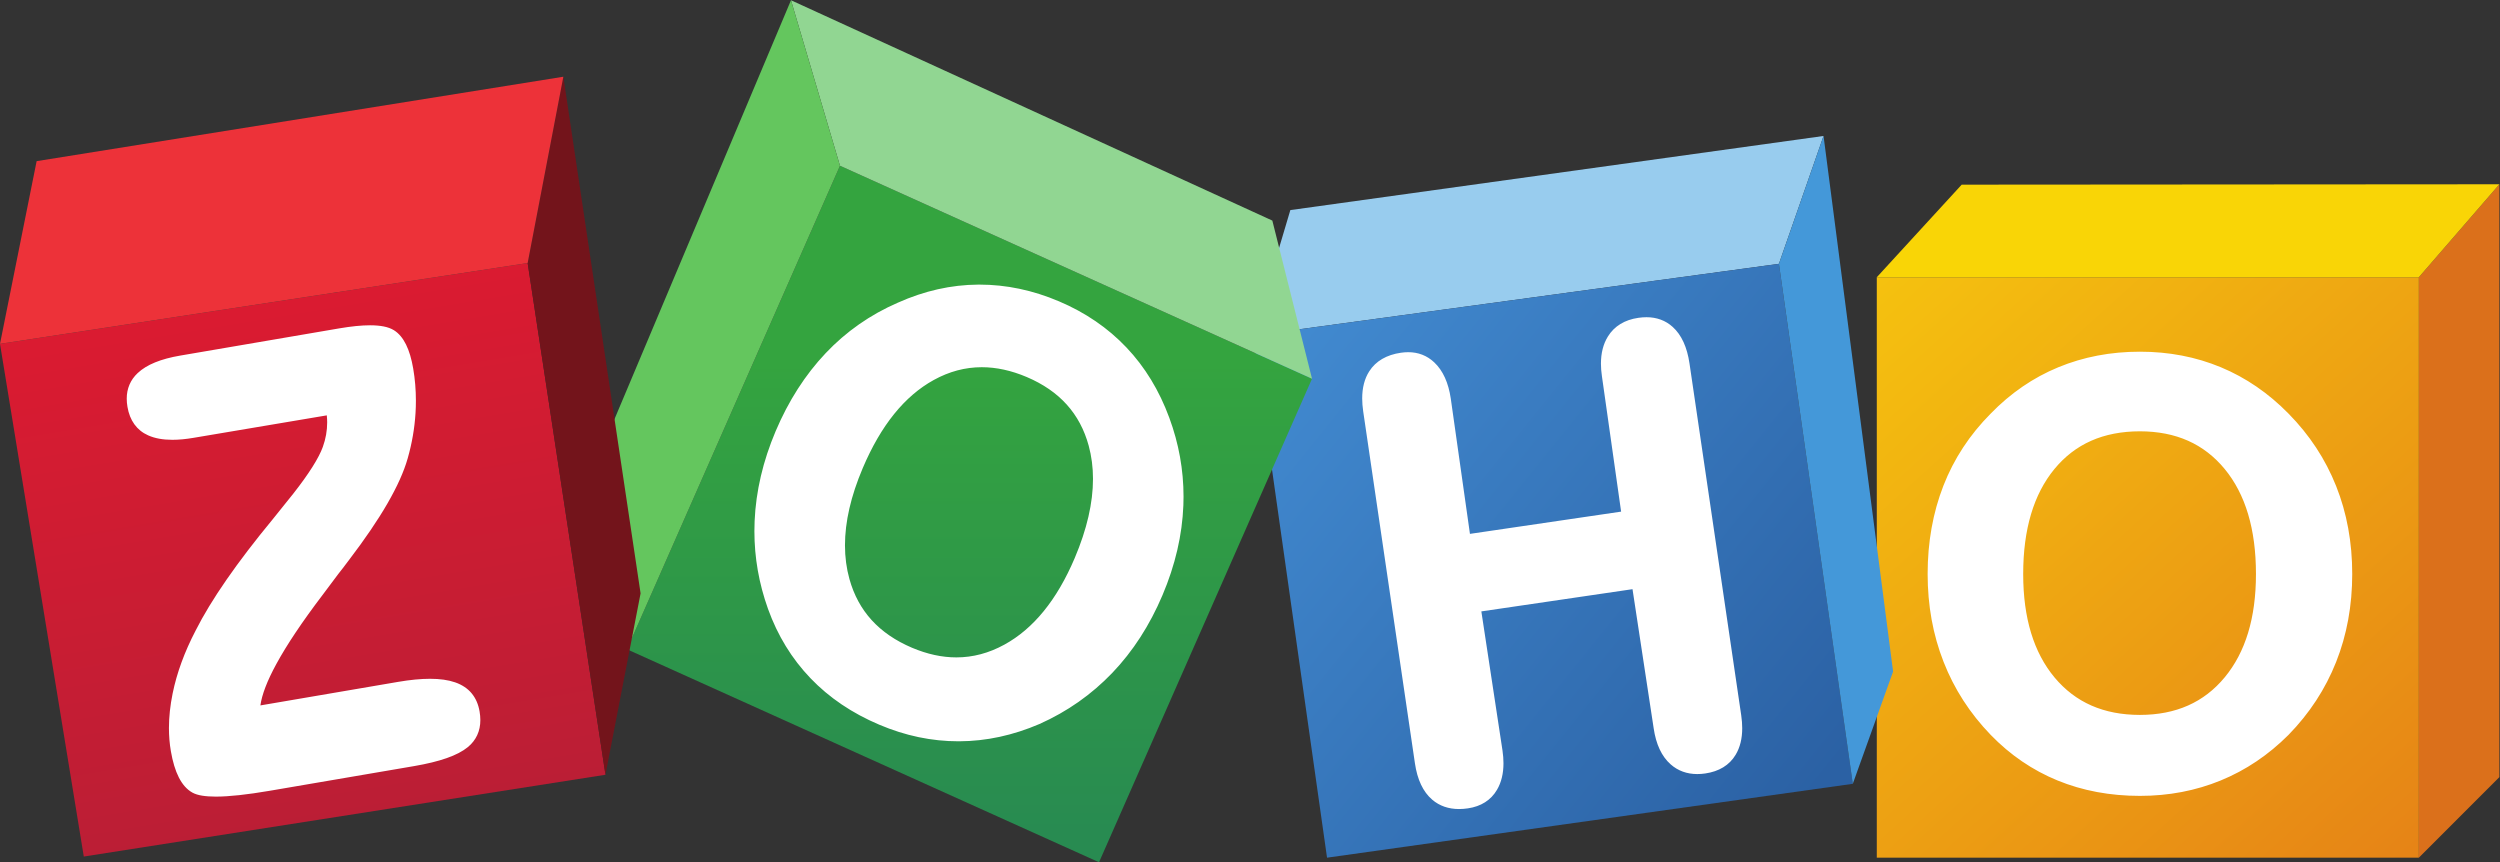 <?xml version="1.0" encoding="UTF-8" standalone="no"?>
<!-- Created with Inkscape (http://www.inkscape.org/) -->

<svg
   version="1.1"
   id="svg18"
   width="749.773"
   height="258.6"
   viewBox="0 0 749.773 258.6"
   sodipodi:docname="zoho.svg"
   inkscape:version="1.2.1 (9c6d41e, 2022-07-14)"
   xmlns:inkscape="http://www.inkscape.org/namespaces/inkscape"
   xmlns:sodipodi="http://sodipodi.sourceforge.net/DTD/sodipodi-0.dtd"
   xmlns="http://www.w3.org/2000/svg"
   xmlns:svg="http://www.w3.org/2000/svg">
  <rect x="0" y="0" width="749.773" height="258.6" fill="#333333" stroke="none"/>
  <defs
     id="defs22">
    <clipPath
       clipPathUnits="userSpaceOnUse"
       id="clipPath38">
      <path
         d="M 4222.55,1316.23 V 10.309 H 5442.11 V 1316.23 Z"
         id="path36" />
    </clipPath>
    <linearGradient
       x1="0"
       y1="0"
       x2="1"
       y2="0"
       gradientUnits="userSpaceOnUse"
       gradientTransform="matrix(1209.74,-1332.77,-1332.77,-1209.74,4210.08,1348.8)"
       spreadMethod="pad"
       id="linearGradient46">
      <stop
         style="stop-opacity:1;stop-color:#f5c20f"
         offset="0"
         id="stop40" />
      <stop
         style="stop-opacity:1;stop-color:#f5c20f"
         offset="0.006"
         id="stop42" />
      <stop
         style="stop-opacity:1;stop-color:#e68416"
         offset="1"
         id="stop44" />
    </linearGradient>
    <clipPath
       clipPathUnits="userSpaceOnUse"
       id="clipPath60">
      <path
         d="M 4002.37,1346.44 4168.56,176.512 2985.67,10.309 2819.17,1184.98 Z"
         id="path58" />
    </clipPath>
    <linearGradient
       x1="0"
       y1="0"
       x2="1"
       y2="0"
       gradientUnits="userSpaceOnUse"
       gradientTransform="matrix(1247.6,-1001.86,-1001.86,-1247.6,2861.63,1186.21)"
       spreadMethod="pad"
       id="linearGradient70">
      <stop
         style="stop-opacity:1;stop-color:#4189cf"
         offset="0"
         id="stop62" />
      <stop
         style="stop-opacity:1;stop-color:#4189cf"
         offset="0.006"
         id="stop64" />
      <stop
         style="stop-opacity:1;stop-color:#4189cf"
         offset="0.03"
         id="stop66" />
      <stop
         style="stop-opacity:1;stop-color:#2b61a4"
         offset="1"
         id="stop68" />
    </linearGradient>
    <clipPath
       clipPathUnits="userSpaceOnUse"
       id="clipPath82">
      <path
         d="M 1889.87,1567.08 2951.89,1087.89 2472.68,0 1410.67,479.18 Z"
         id="path80" />
    </clipPath>
    <linearGradient
       x1="0"
       y1="0"
       x2="1"
       y2="0"
       gradientUnits="userSpaceOnUse"
       gradientTransform="matrix(0,-1093.25,-1093.25,0,2181.28,1131.87)"
       spreadMethod="pad"
       id="linearGradient90">
      <stop
         style="stop-opacity:1;stop-color:#34a43f"
         offset="0"
         id="stop84" />
      <stop
         style="stop-opacity:1;stop-color:#288b51"
         offset="0.976"
         id="stop86" />
      <stop
         style="stop-opacity:1;stop-color:#288b51"
         offset="1"
         id="stop88" />
    </linearGradient>
    <clipPath
       clipPathUnits="userSpaceOnUse"
       id="clipPath104">
      <path
         d="M 1187.15,1348.13 1362.2,196.891 188.512,12.859 0,1166.36 Z"
         id="path102" />
    </clipPath>
    <linearGradient
       x1="0"
       y1="0"
       x2="1"
       y2="0"
       gradientUnits="userSpaceOnUse"
       gradientTransform="matrix(188.011,-1135.04,-1135.04,-188.011,595.35,1238.82)"
       spreadMethod="pad"
       id="linearGradient110">
      <stop
         style="stop-opacity:1;stop-color:#da1b31"
         offset="0"
         id="stop106" />
      <stop
         style="stop-opacity:1;stop-color:#bb1e35"
         offset="1"
         id="stop108" />
    </linearGradient>
  </defs>
  <sodipodi:namedview
     id="namedview20"
     pagecolor="#ffffff"
     bordercolor="#000000"
     borderopacity="0.25"
     inkscape:showpageshadow="2"
     inkscape:pageopacity="0.0"
     inkscape:pagecheckerboard="0"
     inkscape:deskcolor="#d1d1d1"
     showgrid="false"
     inkscape:zoom="0.91260633"
     inkscape:cx="374.75085"
     inkscape:cy="129.3"
     inkscape:window-width="1419"
     inkscape:window-height="456"
     inkscape:window-x="0"
     inkscape:window-y="25"
     inkscape:window-maximized="0"
     inkscape:current-layer="g28">
    <inkscape:page
       x="0"
       y="0"
       id="page24"
       width="749.773"
       height="258.6" />
  </sodipodi:namedview>
  <g
     id="g26"
     inkscape:groupmode="layer"
     inkscape:label="Page 1"
     transform="matrix(1.333,0,0,-1.333,0,258.6)">
    <g
       id="g28"
       transform="scale(0.1)">
      <path
         d="M 5623.31,1525.4 V 191.621 L 5442.11,10.309 V 1316.23 l 181.2,209.17"
         style="fill:#db701b;fill-opacity:1;fill-rule:nonzero;stroke:none"
         id="path30" />
      <g
         id="g32">
        <g
           id="g34"
           clip-path="url(#clipPath38)">
          <path
             d="M 4222.55,1316.23 V 10.309 H 5442.11 V 1316.23 H 4222.55"
             style="fill:url(#linearGradient46);fill-opacity:1;fill-rule:nonzero;stroke:none"
             id="path48" />
        </g>
      </g>
      <path
         d="m 4413.57,1524.52 -191.02,-208.29 h 1219.56 l 181.2,209.17 -1209.74,-0.88"
         style="fill:#f9d506;fill-opacity:1;fill-rule:nonzero;stroke:none"
         id="path50" />
      <path
         d="m 2903.11,1467.32 1199.63,166.76 -100.37,-287.64 -1183.2,-161.46 83.94,282.34"
         style="fill:#98ccee;fill-opacity:1;fill-rule:nonzero;stroke:none"
         id="path52" />
      <g
         id="g54">
        <g
           id="g56"
           clip-path="url(#clipPath60)">
          <path
             d="M 4002.37,1346.44 4168.56,176.512 2985.67,10.309 2819.17,1184.98 l 1183.2,161.46"
             style="fill:url(#linearGradient70);fill-opacity:1;fill-rule:nonzero;stroke:none"
             id="path72" />
        </g>
      </g>
      <path
         d="m 4002.37,1346.44 166.19,-1169.928 90.68,252.539 -155.57,1197.969 -0.93,7.06"
         style="fill:#4498d9;fill-opacity:1;fill-rule:nonzero;stroke:none"
         id="path74" />
      <g
         id="g76">
        <g
           id="g78"
           clip-path="url(#clipPath82)">
          <path
             d="M 1889.87,1567.08 2951.89,1087.89 2472.68,0 1410.67,479.18 l 479.2,1087.9"
             style="fill:url(#linearGradient90);fill-opacity:1;fill-rule:nonzero;stroke:none"
             id="path92" />
        </g>
      </g>
      <path
         d="m 1779.63,1939.46 110.24,-372.38 1062.02,-479.19 -89.29,355.81 -1082.97,495.76"
         style="fill:#91d692;fill-opacity:1;fill-rule:nonzero;stroke:none"
         id="path94" />
      <path
         d="m 1779.63,1939.46 -427.44,-1014.472 58.48,-445.808 479.2,1087.9 -110.24,372.38"
         style="fill:#64c65e;fill-opacity:1;fill-rule:nonzero;stroke:none"
         id="path96" />
      <g
         id="g98">
        <g
           id="g100"
           clip-path="url(#clipPath104)">
          <path
             d="M 1187.15,1348.13 1362.2,196.891 188.512,12.859 0,1166.36 1187.15,1348.13"
             style="fill:url(#linearGradient110);fill-opacity:1;fill-rule:nonzero;stroke:none"
             id="path112" />
        </g>
      </g>
      <path
         d="M 1267.47,1767.36 1441.23,604.988 1362.2,196.891 1187.15,1348.13 l 80.32,419.23"
         style="fill:#73141b;fill-opacity:1;fill-rule:nonzero;stroke:none"
         id="path114" />
      <path
         d="m 3801.17,1122.29 c -5.34,36.34 -17.75,64.06 -37.86,82.22 -15.99,14.5 -36.11,21.84 -59.02,21.79 -5.86,0 -11.87,-0.46 -18.13,-1.37 -30.7,-4.41 -54.23,-18.65 -68.63,-42.13 -10.49,-16.96 -15.58,-37.43 -15.58,-60.98 0,-9.02 0.75,-18.52 2.23,-28.48 l 43.14,-304.43 -340.11,-50.051 -43.14,304.491 c -5.23,35.39 -17.45,62.83 -37.3,81.49 -16.01,15.12 -35.99,22.85 -58.52,22.79 -5.31,0 -10.77,-0.42 -16.35,-1.24 -32.01,-4.61 -56.4,-18.57 -71.2,-41.71 -10.74,-16.66 -15.92,-37.22 -15.92,-61.14 0,-9.19 0.78,-18.89 2.27,-29.13 l 116.37,-791.738 c 5.34,-36.391 18.07,-64.063 39,-81.942 16.33,-13.968 36.79,-20.992 60.22,-20.949 6.41,0 13.07,0.508 19.94,1.528 29.28,4.23 51.9,18.39 65.53,41.851 9.78,16.668 14.53,36.699 14.53,59.621 0,9.168 -0.74,18.801 -2.23,28.867 l -47.55,312.793 340.1,49.989 47.57,-312.789 c 5.24,-35.93 17.85,-63.43 38.48,-81.551 16.39,-14.41 36.65,-21.668 59.62,-21.629 5.91,0 11.95,0.449 18.19,1.367 30.59,4.453 54.03,18.473 68.01,41.762 10.09,16.621 14.95,36.769 14.95,59.992 0,9.188 -0.74,18.859 -2.22,29.008 z M 2417.96,684.379 c -40.02,-94.258 -92.85,-158.918 -158.21,-194.738 -35.03,-19.2 -70.92,-28.7 -108.05,-28.711 -32.26,0 -65.53,7.211 -99.87,21.742 -74.33,31.687 -120.63,82.617 -140.67,154.449 -6.71,24.09 -10.07,49.418 -10.07,76.039 0,52.731 13.23,110.559 39.92,173.481 40.92,96.496 94.34,162.319 159.75,198.359 34.94,19.26 70.86,28.82 108.11,28.82 32.62,0 66.33,-7.29 101.25,-22.11 73.85,-31.43 119.68,-82.46 139.36,-154.608 6.4,-23.602 9.62,-48.43 9.62,-74.563 0,-53.84 -13.61,-113.25 -41.14,-178.16 z m 116.34,473.891 c -41.72,44.01 -92.41,78.62 -151.85,103.83 -59,25.06 -118.65,37.56 -178.77,37.56 l -2.77,-0.01 c -61.04,-0.4 -121.37,-13.99 -180.83,-40.66 v 0.02 c -62.24,-27.09 -116.48,-65 -162.51,-113.68 -46.03,-48.66 -83.51,-107.19 -112.44,-175.361 -28.54,-67.379 -44.39,-134.789 -47.33,-202.207 -0.34,-7.633 -0.5,-15.262 -0.5,-22.864 0,-59.5 10.21,-117.789 30.59,-174.757 21.62,-60.11 53.52,-112.161 95.58,-156.032 42.03,-43.879 93.75,-78.789 154.94,-104.679 v 0.011 c 58.53,-24.863 117.96,-37.3 178.16,-37.269 h 1.54 c 60.72,0.277 120.93,13.289 180.47,38.859 l 0.05,0.02 0.03,0.019 c 62.63,27.95 117.24,66.371 163.82,114.989 46.55,48.671 84.19,107.031 112.95,174.82 28.76,67.769 44.43,135.262 47.01,202.383 0.24,6.476 0.36,12.929 0.36,19.367 0,60.359 -10.65,119.508 -32,177.363 -22.6,61.478 -54.79,114.288 -96.5,158.278 z M 1061.07,380.199 c -9.26,11.063 -21.71,19.223 -36.89,24.52 -15.6,5.453 -34.461,8.07 -56.676,8.07 -20.941,0 -44.859,-2.32 -71.859,-6.949 L 585.867,352.891 c 3.274,23.871 15.129,55.238 36.035,93.468 23.34,42.852 57.754,94.301 103.215,154.192 l 0.031,0.027 c 15.602,20.852 27.524,36.774 35.762,47.781 5.922,7.321 14.16,18.102 24.832,32.352 70.867,92.961 114.735,168.648 131.551,228.07 9.613,33.688 15.473,67.621 17.594,101.809 0.574,9.36 0.843,18.64 0.843,27.86 0,24.5 -2.007,48.63 -6.066,72.36 -3.687,21.63 -9.008,39.62 -16.148,54.05 -7.137,14.42 -16.203,25.37 -27.391,32.28 -12.617,7.69 -30.359,10.94 -53.586,10.99 -19.168,0 -42.156,-2.33 -69.066,-6.92 l -357.996,-61.25 c -43.356,-7.43 -75.368,-20.19 -95.789,-39.42 -16.235,-15.24 -24.622,-34.96 -24.536,-57.59 0,-5.91 0.539,-12.03 1.633,-18.35 5.031,-30.428 20.887,-52.729 46.445,-64.077 15.086,-6.804 33.317,-10.058 54.59,-10.058 14.489,0 30.403,1.515 47.797,4.484 l 299.633,50.521 c 0.516,-5.3 0.863,-10.575 0.863,-15.825 0,-18.719 -3.242,-37 -9.738,-54.997 -8.895,-24.796 -31.117,-60.257 -66.527,-105.328 -10.039,-12.3 -25.407,-31.468 -46.121,-57.449 -80.805,-97.883 -138.68,-181.34 -173.7,-250.762 0,-0.031 -0.007,-0.031 -0.023,-0.058 l -0.008,-0.031 c -24.863,-47.782 -42.117,-94.848 -51.582,-141.18 -5.512,-27.02 -8.301,-52.969 -8.301,-77.86 0,-17.832 1.434,-35.082 4.289,-51.789 4.106,-23.961 10.02,-43.73 17.989,-59.39 7.968,-15.602 18.132,-27.25 30.675,-34.153 11.676,-6.339 28.844,-8.839 52.473,-8.918 29.996,0 70.375,4.43 121.481,13.149 l 324.832,55.531 c 57.519,9.91 97.528,23.629 120.768,42.719 18.58,15.25 28.21,36.211 28.11,60.883 0,6.238 -0.58,12.687 -1.74,19.398 -2.73,16.02 -8.67,29.762 -17.92,40.789 z m -275.316,300.539 0.023,0.012 -0.035,-0.039 h -0.019 z M 5005.35,416.102 c -46.73,-56.461 -109.65,-84.493 -190.87,-84.59 -81.79,0.097 -144.96,28.039 -191.95,84.207 -46.85,56.23 -70.56,133.543 -70.59,232.75 0.03,101.121 23.65,179.57 70.24,236.242 46.72,56.652 110.08,84.769 192.3,84.875 81.22,-0.106 144.12,-28.203 190.87,-84.875 46.62,-56.672 70.28,-135.121 70.28,-236.242 0,-98.75 -23.6,-175.969 -70.28,-232.367 z m 250.64,430.339 c -24.13,60.649 -59.86,115.012 -107.1,162.979 -45.22,46.11 -96.05,80.92 -152.16,104.27 -56.2,23.37 -116.93,35.03 -182.16,35.02 -65.69,0.01 -127.01,-11.65 -183.63,-35.01 -56.59,-23.36 -107.39,-58.18 -152.17,-104.3 -47.18,-47.494 -82.77,-101.681 -106.39,-162.291 -23.61,-60.679 -35.45,-126.847 -35.45,-198.437 0,-70.66 11.87,-136.613 35.83,-197.672 23.85,-61.078 59.24,-115.922 106.01,-164.34 43.82,-45.289 94.09,-79.539 150.44,-102.66 56.38,-23.078 118.24,-34.648 185.36,-34.648 64.71,0 125.38,11.57 181.73,34.648 56.38,23.102 107.32,57.34 152.55,102.602 47.28,48.468 83.01,103.128 107.14,164.019 24.15,60.828 36.22,126.918 36.22,198.051 0,71.137 -12.07,137.109 -36.22,197.769"
         style="fill:#ffffff;fill-opacity:1;fill-rule:nonzero;stroke:none"
         id="path116" />
      <path
         d="M 0,1166.36 23.23,1282.2 82.422,1577.41 1267.47,1767.36 1187.15,1348.13 0,1166.36"
         style="fill:#ed3239;fill-opacity:1;fill-rule:nonzero;stroke:none"
         id="path118" />
    </g>
  </g>
</svg>
